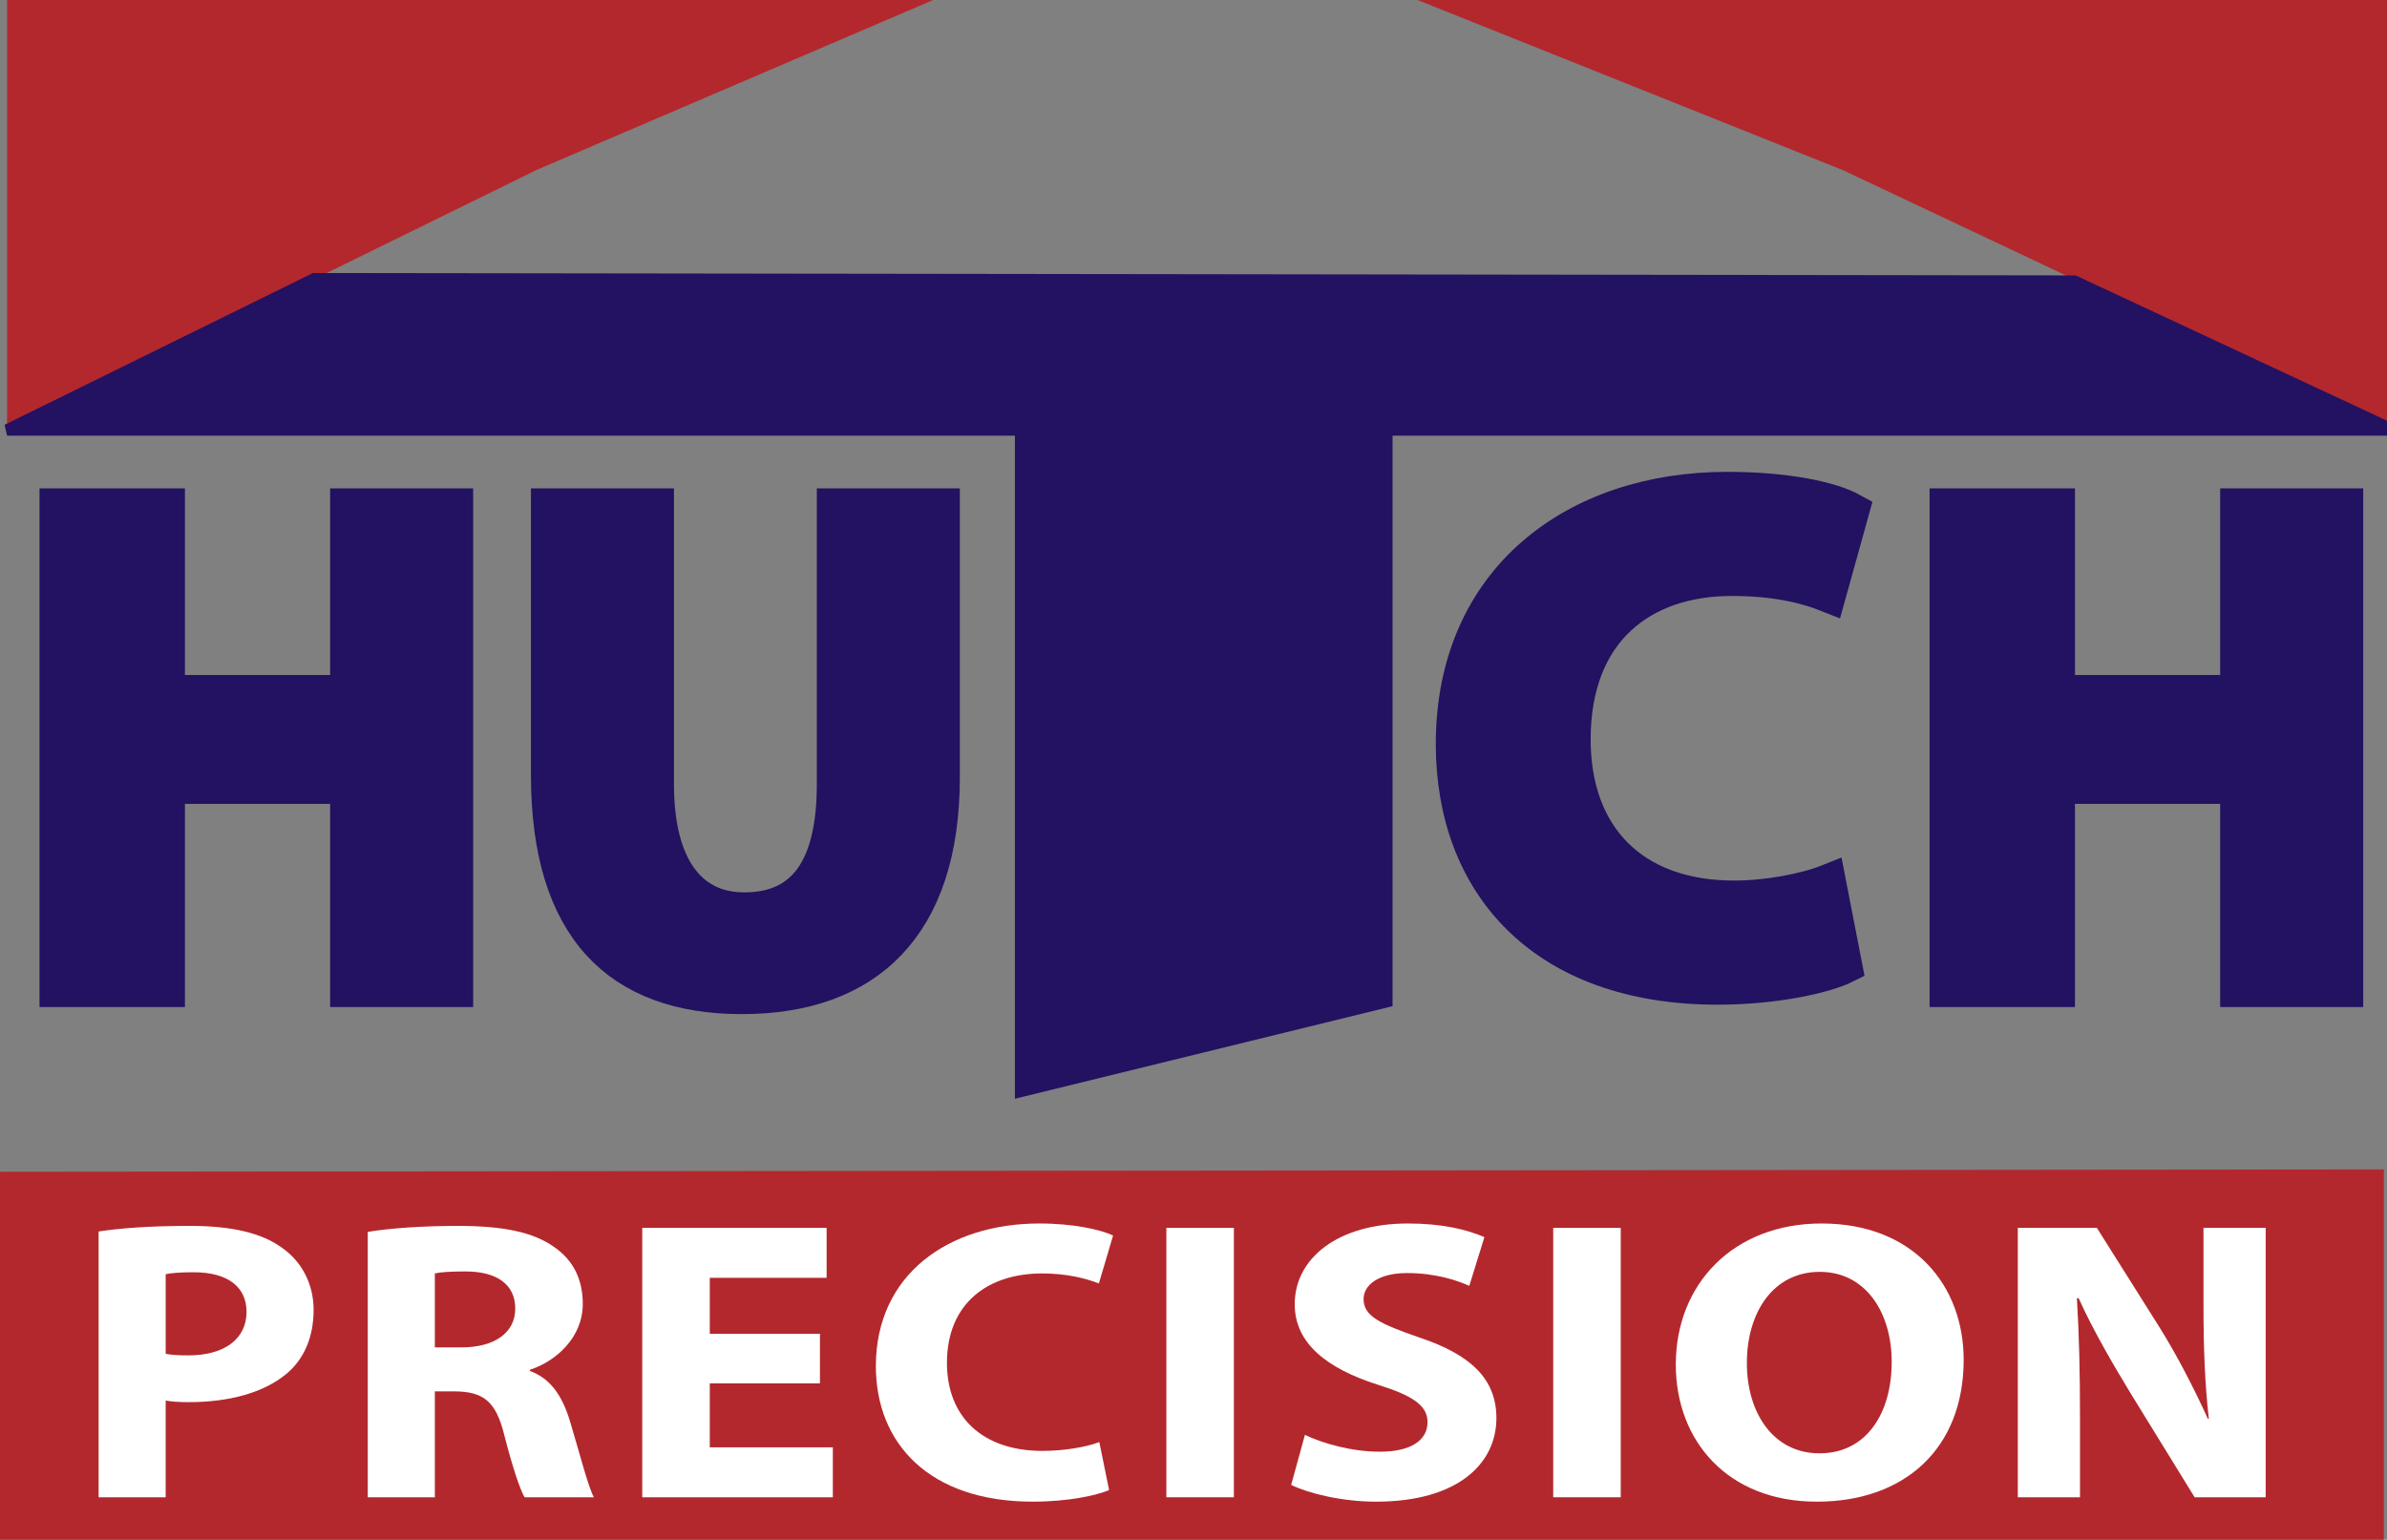 <?xml version="1.0" encoding="utf-8"?>
<!-- Generator: Adobe Illustrator 16.0.0, SVG Export Plug-In . SVG Version: 6.00 Build 0)  -->
<!DOCTYPE svg PUBLIC "-//W3C//DTD SVG 1.1//EN" "http://www.w3.org/Graphics/SVG/1.1/DTD/svg11.dtd">
<svg version="1.1" id="Livello_1" xmlns="http://www.w3.org/2000/svg" xmlns:xlink="http://www.w3.org/1999/xlink" x="0px" y="0px"
	 width="208.5px" height="134.5px" viewBox="0 0 208.5 134.5" enable-background="new 0 0 208.5 134.5" xml:space="preserve">
<rect x="0" y="0" width="208.5" height="134.5" fill="#808080" stroke="none"/>
<g>
	<polygon fill="#B3282D" points="160.965,14.858 209.049,37.559 209.049,0 123.82,0 160.965,14.858 	"/>
	<polygon fill="#B3282D" points="46.845,14.858 81.515,0 0.619,0 0.619,37.559 46.845,14.858 	"/>
	<polygon fill="#231161" stroke="#231161" points="27.447,24.351 181.19,24.558 209.049,37.559 121.137,37.559 121.137,87.5 
		89.15,95.342 89.15,37.559 0.619,37.559 27.447,24.351 	"/>
	<polygon fill="#B3282D" points="208.223,134.758 0,134.964 0,102.357 208.223,102.152 208.223,134.758 	"/>
	<g>
		<path fill="#FFFFFF" d="M8.613,107.574c1.824-0.279,4.385-0.488,7.993-0.488c3.648,0,6.286,0.628,8.033,1.92
			c1.668,1.152,2.755,3.107,2.755,5.411c0,2.339-0.815,4.294-2.367,5.586c-2.018,1.676-5.044,2.479-8.537,2.479
			c-0.776,0-1.475-0.035-2.018-0.14v8.449H8.613V107.574z M14.473,118.258c0.504,0.104,1.125,0.14,1.979,0.14
			c3.143,0,5.083-1.432,5.083-3.806c0-2.165-1.63-3.456-4.618-3.456c-1.203,0-2.018,0.069-2.444,0.174V118.258z"/>
		<path fill="#FFFFFF" d="M32.124,107.609c1.901-0.314,4.695-0.523,7.877-0.523c3.88,0,6.597,0.523,8.459,1.885
			c1.591,1.117,2.445,2.758,2.445,4.923c0,2.968-2.367,5.027-4.618,5.761v0.104c1.824,0.663,2.833,2.199,3.492,4.364
			c0.815,2.688,1.591,5.76,2.096,6.668h-6.054c-0.388-0.663-1.047-2.583-1.785-5.481c-0.737-2.967-1.863-3.735-4.307-3.771h-1.746
			v9.252h-5.859V107.609z M37.983,117.699h2.328c2.949,0,4.695-1.327,4.695-3.387c0-2.13-1.63-3.247-4.346-3.247
			c-1.436,0-2.25,0.07-2.677,0.175V117.699z"/>
		<path fill="#FFFFFF" d="M71.621,120.841h-9.623v5.586h10.749v4.364H56.099V107.26h16.104v4.364H61.998v4.888h9.623V120.841z"/>
		<path fill="#FFFFFF" d="M96.878,130.163c-1.048,0.454-3.531,1.012-6.674,1.012c-9.041,0-13.698-5.097-13.698-11.835
			c0-8.03,6.364-12.464,14.28-12.464c3.065,0,5.394,0.559,6.441,1.048l-1.242,4.189c-1.164-0.454-2.833-0.873-4.967-0.873
			c-4.657,0-8.304,2.549-8.304,7.82c0,4.713,3.104,7.681,8.343,7.681c1.824,0,3.764-0.314,4.967-0.768L96.878,130.163z"/>
		<path fill="#FFFFFF" d="M107.777,107.26v23.531h-5.898V107.26H107.777z"/>
		<path fill="#FFFFFF" d="M113.983,125.345c1.552,0.733,4.036,1.466,6.558,1.466c2.716,0,4.152-1.012,4.152-2.583
			c0-1.432-1.242-2.304-4.385-3.282c-4.346-1.396-7.217-3.561-7.217-7.017c0-4.015,3.764-7.053,9.895-7.053
			c2.988,0,5.122,0.524,6.674,1.188l-1.319,4.259c-1.009-0.454-2.91-1.117-5.432-1.117c-2.561,0-3.803,1.083-3.803,2.27
			c0,1.501,1.436,2.165,4.851,3.352c4.618,1.536,6.751,3.701,6.751,7.052c0,3.945-3.337,7.296-10.516,7.296
			c-2.988,0-5.937-0.733-7.411-1.466L113.983,125.345z"/>
		<path fill="#FFFFFF" d="M141.568,107.26v23.531h-5.898V107.26H141.568z"/>
		<path fill="#FFFFFF" d="M158.678,131.175c-7.722,0-12.3-5.271-12.3-11.975c0-7.052,5.044-12.324,12.728-12.324
			c8.032,0,12.417,5.412,12.417,11.905c0,7.75-5.161,12.394-12.806,12.394H158.678z M158.95,126.951
			c3.996,0,6.286-3.386,6.286-7.995c0-4.225-2.212-7.855-6.286-7.855s-6.364,3.561-6.364,7.96c0,4.434,2.367,7.89,6.325,7.89H158.95
			z"/>
		<path fill="#FFFFFF" d="M176.251,130.791V107.26h6.907l5.433,8.624c1.552,2.479,3.065,5.411,4.269,8.064h0.077
			c-0.349-3.107-0.466-6.284-0.466-9.845v-6.843h5.433v23.531h-6.208l-5.588-9.077c-1.552-2.549-3.298-5.551-4.54-8.309h-0.155
			c0.194,3.142,0.271,6.458,0.271,10.299v7.087H176.251z"/>
	</g>
	<path fill="#231161" stroke="#231161" stroke-width="3" d="M159.727,76.975c-2.063,0.826-5.365,1.445-8.254,1.445
		c-8.875,0-14.033-5.365-14.033-13.827c0-9.493,5.984-14.033,13.826-14.033c3.715,0,6.398,0.619,8.461,1.445
		c2.064-7.429,2.064-7.429,2.064-7.429c-1.857-1.032-5.779-1.857-10.938-1.857c-13.207,0-23.939,7.842-23.939,22.288
		c0,12.176,7.842,21.256,23.113,21.256c5.16,0,9.494-1.032,11.145-1.857L159.727,76.975z"/>
	<polygon fill="#231161" stroke="#231161" stroke-width="3" points="170.045,44.162 170.045,86.468 179.745,86.468 179.745,68.72 
		195.428,68.72 195.428,86.468 204.922,86.468 204.922,44.162 195.428,44.162 195.428,60.465 179.745,60.465 179.745,44.162 
		170.045,44.162 	"/>
	<polygon fill="#231161" stroke="#231161" stroke-width="3" points="4.953,44.162 4.953,86.468 14.652,86.468 14.652,68.72 
		30.336,68.72 30.336,86.468 39.829,86.468 39.829,44.162 30.336,44.162 30.336,60.465 14.652,60.465 14.652,44.162 4.953,44.162 	
		"/>
	<path fill="#231161" stroke="#231161" stroke-width="3" d="M47.877,44.162c0,23.525,0,23.525,0,23.525
		c0,13.414,6.191,19.399,16.922,19.399c10.938,0,17.541-6.19,17.541-19.192c0-23.732,0-23.732,0-23.732c-9.493,0-9.493,0-9.493,0
		c0,24.352,0,24.352,0,24.352c0,7.43-2.683,10.938-7.842,10.938c-4.747,0-7.636-3.715-7.636-10.938c0-24.352,0-24.352,0-24.352
		H47.877z"/>
</g>
</svg>
